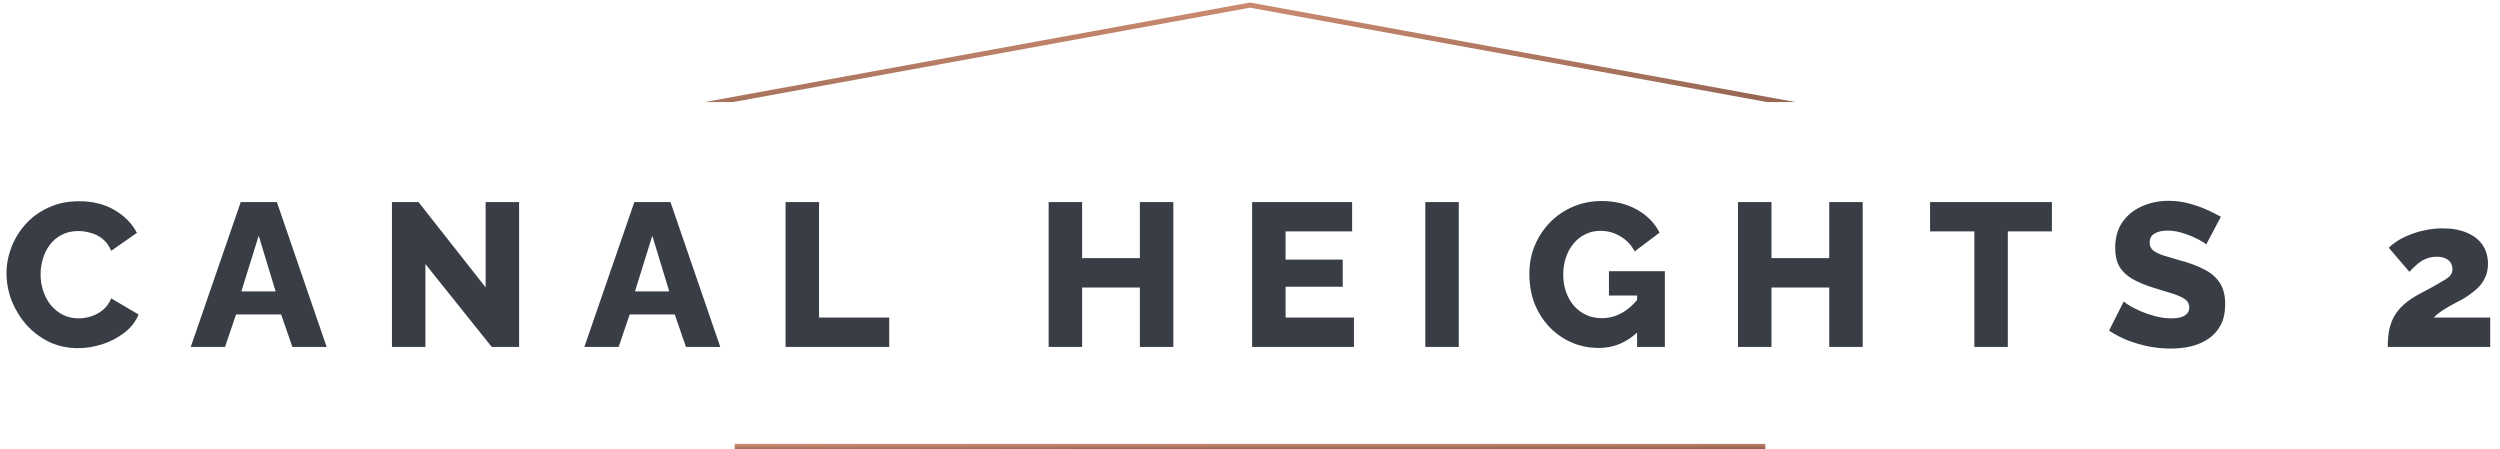 <svg width="490" height="88" viewBox="0 0 490 88" fill="none" xmlns="http://www.w3.org/2000/svg">
<g clip-path="url(#clip0_368_29)">
<path d="M119 24L245 1L371 24" stroke="url(#paint0_linear_368_29)"/>
</g>
<path d="M1.275 53.56C1.275 51.827 1.595 50.133 2.235 48.48C2.875 46.8 3.809 45.28 5.035 43.92C6.262 42.56 7.755 41.48 9.515 40.68C11.275 39.853 13.275 39.44 15.515 39.44C18.182 39.44 20.489 40.013 22.435 41.16C24.409 42.307 25.875 43.8 26.835 45.64L21.795 49.16C21.369 48.147 20.795 47.36 20.075 46.8C19.382 46.24 18.609 45.853 17.755 45.64C16.929 45.4 16.129 45.28 15.355 45.28C14.102 45.28 13.009 45.533 12.075 46.04C11.142 46.52 10.369 47.173 9.755 48C9.142 48.827 8.689 49.747 8.395 50.76C8.102 51.773 7.955 52.787 7.955 53.8C7.955 54.92 8.129 56 8.475 57.04C8.822 58.08 9.315 59 9.955 59.8C10.622 60.6 11.422 61.24 12.355 61.72C13.289 62.173 14.315 62.4 15.435 62.4C16.235 62.4 17.049 62.267 17.875 62C18.702 61.733 19.462 61.32 20.155 60.76C20.875 60.173 21.422 59.413 21.795 58.48L27.155 61.64C26.595 63.027 25.675 64.213 24.395 65.2C23.115 66.187 21.662 66.947 20.035 67.48C18.435 67.987 16.849 68.24 15.275 68.24C13.222 68.24 11.329 67.827 9.595 67C7.889 66.147 6.409 65.027 5.155 63.64C3.929 62.227 2.969 60.653 2.275 58.92C1.609 57.16 1.275 55.373 1.275 53.56ZM47.185 39.6H54.265L64.025 68H57.305L55.105 61.64H46.265L44.105 68H37.385L47.185 39.6ZM54.025 57.12L50.705 46.2L47.305 57.12H54.025ZM83.382 51.76V68H76.822V39.6H82.022L95.182 56.32V39.6H101.742V68H96.382L83.382 51.76ZM124.333 39.6H131.413L141.173 68H134.453L132.253 61.64H123.413L121.253 68H114.533L124.333 39.6ZM131.173 57.12L127.853 46.2L124.453 57.12H131.173ZM153.97 68V39.6H160.53V62.24H174.29V68H153.97ZM229.973 39.6V68H223.413V56.36H212.093V68H205.533V39.6H212.093V50.6H223.413V39.6H229.973ZM265.375 62.24V68H245.415V39.6H265.015V45.36H251.975V50.88H263.175V56.2H251.975V62.24H265.375ZM279.361 68V39.6H285.921V68H279.361ZM313.393 68.2C311.526 68.2 309.766 67.853 308.113 67.16C306.459 66.44 305.006 65.44 303.753 64.16C302.499 62.853 301.513 61.32 300.793 59.56C300.099 57.773 299.753 55.787 299.753 53.6C299.753 51.627 300.113 49.787 300.833 48.08C301.553 46.373 302.553 44.867 303.833 43.56C305.113 42.253 306.606 41.24 308.313 40.52C310.046 39.773 311.913 39.4 313.913 39.4C316.526 39.4 318.833 39.96 320.833 41.08C322.833 42.2 324.313 43.707 325.273 45.6L320.393 49.28C319.753 48.027 318.819 47.04 317.593 46.32C316.393 45.6 315.086 45.24 313.673 45.24C312.606 45.24 311.619 45.467 310.713 45.92C309.833 46.347 309.059 46.96 308.393 47.76C307.753 48.533 307.259 49.44 306.913 50.48C306.566 51.52 306.393 52.64 306.393 53.84C306.393 55.067 306.579 56.2 306.953 57.24C307.326 58.28 307.846 59.187 308.513 59.96C309.179 60.707 309.966 61.293 310.873 61.72C311.806 62.147 312.833 62.36 313.953 62.36C315.313 62.36 316.606 62.027 317.833 61.36C319.086 60.667 320.233 59.653 321.273 58.32V64.8C319.006 67.067 316.379 68.2 313.393 68.2ZM320.873 57.92H315.353V53.16H326.313V68H320.873V57.92ZM365.09 39.6V68H358.53V56.36H347.21V68H340.65V39.6H347.21V50.6H358.53V39.6H365.09ZM402.173 45.36H393.533V68H386.973V45.36H378.293V39.6H402.173V45.36ZM432.416 47.92C432.336 47.787 432.056 47.587 431.576 47.32C431.096 47.027 430.496 46.72 429.776 46.4C429.056 46.08 428.27 45.8 427.416 45.56C426.563 45.32 425.71 45.2 424.856 45.2C423.736 45.2 422.87 45.4 422.256 45.8C421.643 46.173 421.336 46.76 421.336 47.56C421.336 48.2 421.563 48.707 422.016 49.08C422.496 49.453 423.176 49.787 424.056 50.08C424.936 50.347 426.016 50.667 427.296 51.04C429.11 51.52 430.683 52.107 432.016 52.8C433.35 53.467 434.363 54.333 435.056 55.4C435.776 56.467 436.136 57.88 436.136 59.64C436.136 61.24 435.843 62.6 435.256 63.72C434.67 64.813 433.87 65.707 432.856 66.4C431.87 67.067 430.736 67.56 429.456 67.88C428.176 68.173 426.856 68.32 425.496 68.32C424.11 68.32 422.683 68.187 421.216 67.92C419.776 67.627 418.39 67.227 417.056 66.72C415.723 66.187 414.496 65.547 413.376 64.8L416.256 59.08C416.363 59.213 416.71 59.467 417.296 59.84C417.883 60.187 418.603 60.56 419.456 60.96C420.336 61.333 421.31 61.667 422.376 61.96C423.443 62.253 424.523 62.4 425.616 62.4C426.79 62.4 427.656 62.213 428.216 61.84C428.803 61.467 429.096 60.947 429.096 60.28C429.096 59.56 428.79 59 428.176 58.6C427.59 58.2 426.776 57.84 425.736 57.52C424.723 57.2 423.55 56.84 422.216 56.44C420.483 55.907 419.043 55.307 417.896 54.64C416.776 53.973 415.936 53.16 415.376 52.2C414.843 51.24 414.576 50.04 414.576 48.6C414.576 46.6 415.043 44.92 415.976 43.56C416.936 42.173 418.216 41.133 419.816 40.44C421.416 39.72 423.163 39.36 425.056 39.36C426.39 39.36 427.67 39.52 428.896 39.84C430.15 40.16 431.31 40.56 432.376 41.04C433.47 41.52 434.443 42 435.296 42.48L432.416 47.92ZM468.002 68C468.002 66.747 468.095 65.627 468.282 64.64C468.495 63.653 468.828 62.76 469.282 61.96C469.762 61.133 470.388 60.373 471.162 59.68C471.962 58.96 472.962 58.28 474.162 57.64C475.415 56.973 476.455 56.413 477.282 55.96C478.135 55.48 478.815 55.08 479.322 54.76C479.828 54.44 480.175 54.133 480.362 53.84C480.575 53.52 480.682 53.173 480.682 52.8C480.682 52.293 480.562 51.853 480.322 51.48C480.082 51.107 479.735 50.827 479.282 50.64C478.828 50.427 478.268 50.32 477.602 50.32C477.068 50.32 476.562 50.387 476.082 50.52C475.602 50.653 475.135 50.853 474.682 51.12C474.255 51.387 473.842 51.707 473.442 52.08C473.042 52.427 472.642 52.827 472.242 53.28L468.202 48.56C468.655 48.107 469.228 47.653 469.922 47.2C470.642 46.747 471.455 46.347 472.362 46C473.268 45.627 474.255 45.333 475.322 45.12C476.415 44.88 477.548 44.76 478.722 44.76C480.642 44.76 482.255 45.053 483.562 45.64C484.895 46.2 485.908 47 486.602 48.04C487.295 49.08 487.642 50.307 487.642 51.72C487.642 52.627 487.495 53.427 487.202 54.12C486.935 54.787 486.575 55.387 486.122 55.92C485.668 56.453 485.148 56.933 484.562 57.36C484.002 57.787 483.442 58.173 482.882 58.52C482.242 58.84 481.642 59.16 481.082 59.48C480.522 59.773 480.002 60.067 479.522 60.36C479.042 60.627 478.588 60.92 478.162 61.24C477.762 61.533 477.375 61.867 477.002 62.24H488.082V68H468.002Z" fill="#393E46"/>
<rect x="144" y="87" width="202" height="1" fill="url(#paint1_linear_368_29)"/>
<defs>
<linearGradient id="paint0_linear_368_29" x1="144.594" y1="-10.949" x2="146.829" y2="45.693" gradientUnits="userSpaceOnUse">
<stop stop-color="#EDA283"/>
<stop offset="1" stop-color="#6E4B3D"/>
</linearGradient>
<linearGradient id="paint1_linear_368_29" x1="164.516" y1="86.481" x2="164.521" y2="88.947" gradientUnits="userSpaceOnUse">
<stop stop-color="#EDA283"/>
<stop offset="1" stop-color="#6E4B3D"/>
</linearGradient>
<clipPath id="clip0_368_29">
<rect width="292" height="20" fill="white" transform="translate(99)"/>
</clipPath>
</defs>
</svg>
